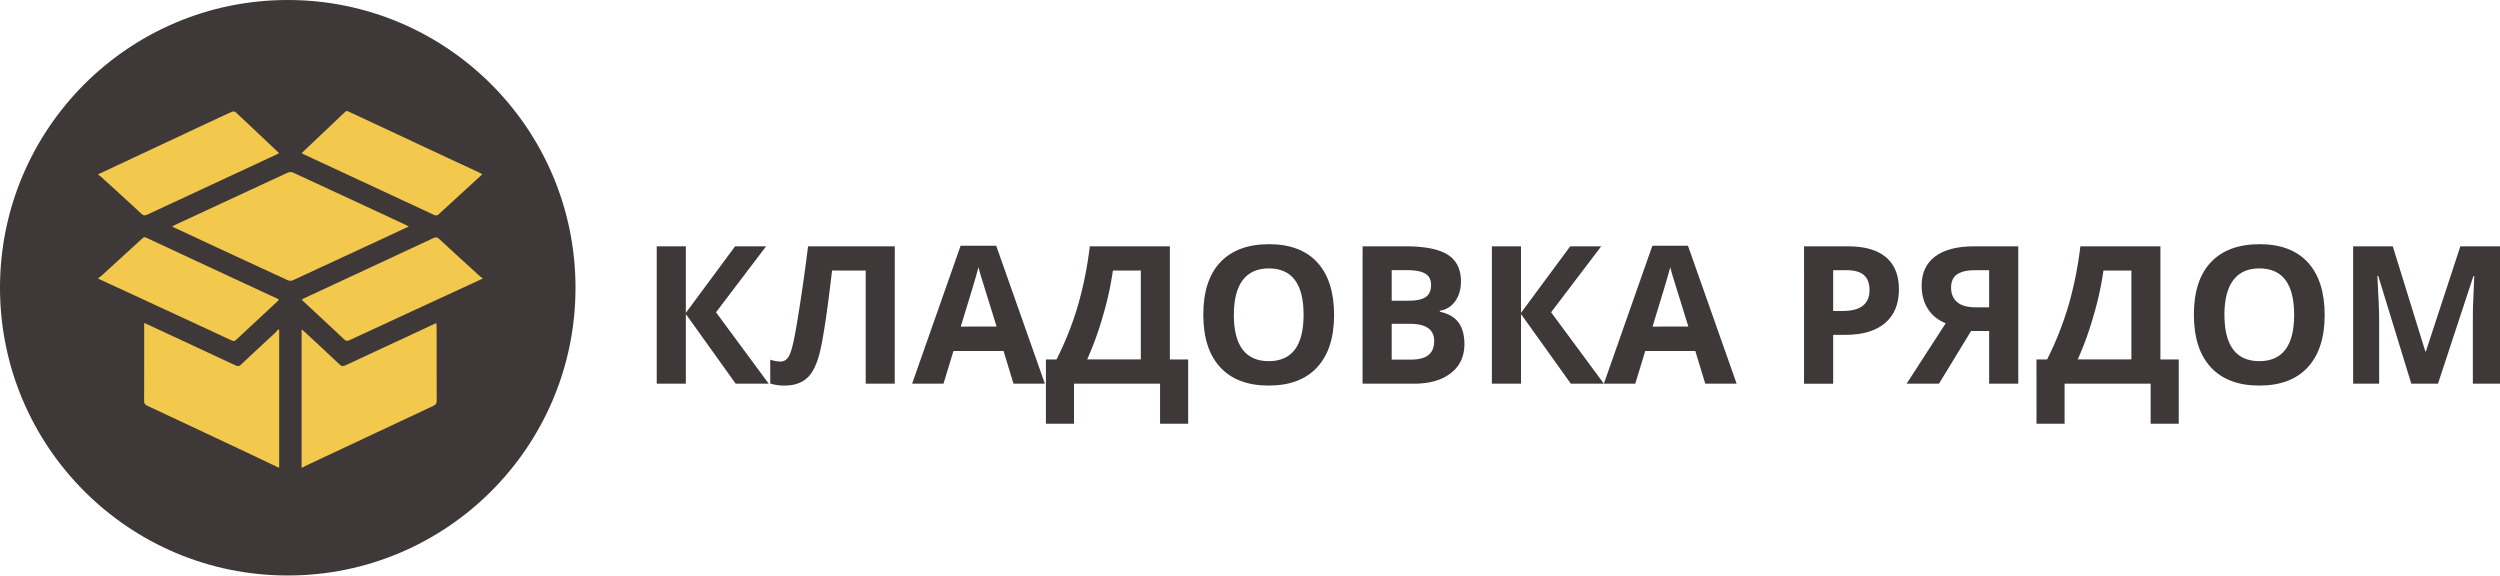 <?xml version="1.0" encoding="UTF-8"?> <svg xmlns="http://www.w3.org/2000/svg" viewBox="0 0 3631.68 836.02"> <defs> <style>.cls-1{fill:#3f3839;}.cls-2{fill:#f2c94c;}</style> </defs> <g id="Слой_2" data-name="Слой 2"> <g id="Слой_1-2" data-name="Слой 1"> <circle class="cls-1" cx="418.01" cy="418.01" r="418.01"></circle> <path class="cls-1" d="M1116.71,557.38h-48L996.32,456.24V557.38H954V357.82h42.31v96.65l71.52-96.65h45.05l-72.76,95.83Z"></path> <path class="cls-1" d="M1299.75,557.38h-42.17V393h-48.87l-2.18,18.29q-8.46,69.75-15,98t-18.84,39.58q-12.42,11.48-33.57,11.19a62.2,62.2,0,0,1-20.21-3V522.44a45.77,45.77,0,0,0,14.88,2.73q7.24,0,11.47-6.55t7.92-24.57q3.81-18,10-58.83t10.65-77.4h126Z"></path> <path class="cls-1" d="M1472.29,557.38l-14.47-47.5h-72.75l-14.47,47.5H1325L1395.44,357h51.73l70.71,200.37Zm-24.57-83q-20.07-64.56-22.66-73T1421.51,388q-4.5,17.47-25.8,86.4Z"></path> <path class="cls-1" d="M1519.38,522.17h15.42a469.81,469.81,0,0,0,31.26-79,543.39,543.39,0,0,0,17.06-85.32h116.3V522.17H1726v93.36h-40.81V557.38h-125v58.15h-40.81ZM1616.7,393a465.55,465.55,0,0,1-14.6,66.2,466.77,466.77,0,0,1-22.8,62.93h77.94V393Z"></path> <path class="cls-1" d="M1938,457.33q0,49.55-24.57,76.17T1843,560.11q-45.87,0-70.44-26.61T1748,457.06q0-49.83,24.57-76t70.71-26.34q46,0,70.3,26.48T1938,457.33Zm-145.64,0q0,33.45,12.69,50.37t38,16.93q50.64,0,50.64-67.3t-50.37-67.43q-25.24,0-38.08,17.06T1792.38,457.33Z"></path> <path class="cls-1" d="M1979.38,357.82h62.1q42.45,0,61.56,12.15t19.25,38.36q0,17.88-8.46,29.35a33.27,33.27,0,0,1-22.25,13.78v1.37q19,4.23,27.3,15.83t8.46,30.85q0,27.3-19.79,42.59T2054,557.38h-74.66Zm42.31,79h24.57q17.21,0,24.84-5.33,7.79-5.32,7.78-17.6,0-11.48-8.46-16.38-8.33-5.06-26.48-5.05h-22.25Zm0,33.58v52h27.57q17.47,0,25.8-6.69t8.33-20.47q0-24.84-35.49-24.84Z"></path> <path class="cls-1" d="M2329.9,557.38h-48l-72.35-101.14V557.38H2167.2V357.82h42.31v96.65L2281,357.82h45l-72.75,95.83Z"></path> <path class="cls-1" d="M2477.19,557.38l-14.47-47.5H2390l-14.47,47.5H2329.9L2400.34,357h51.73l70.7,200.37Zm-24.57-83q-20.07-64.56-22.66-73T2426.41,388q-4.5,17.47-25.8,86.4Z"></path> <path class="cls-1" d="M2663,451.74h13.92q19.51,0,29.21-7.65t9.69-22.52q0-14.88-8.19-22t-25.38-7.09H2663Zm95.55-31.67q0,32.21-20.2,49.27t-57.2,17.07H2663v71h-42.32V357.82h63.75q36.3,0,55.14,15.7T2758.51,420.07Z"></path> <path class="cls-1" d="M2863.34,480.81l-46.68,76.57h-47l56.78-87.76q-16.92-6.83-25.93-21t-9-33.72q0-27.44,19.38-42.18t56-14.88h65V557.38h-42.31V480.81Zm26.21-88.31h-20.89q-16.38,0-25.39,5.86t-9,19.52q0,13.25,8.74,20.89t26.75,7.64h19.8Z"></path> <path class="cls-1" d="M2958.34,522.17h15.43a470.59,470.59,0,0,0,31.25-79,543.39,543.39,0,0,0,17.06-85.32h116.3V522.17H3165v93.36h-40.82V557.38h-125v58.15h-40.81ZM3055.66,393a465.55,465.55,0,0,1-14.6,66.2,465.41,465.41,0,0,1-22.8,62.93h77.94V393Z"></path> <path class="cls-1" d="M3377,457.33q0,49.55-24.57,76.17T3282,560.11q-45.87,0-70.44-26.61T3187,457.06q0-49.83,24.56-76t70.71-26.34q46,0,70.3,26.48T3377,457.33Zm-145.64,0q0,33.45,12.69,50.37T3282,524.63q50.64,0,50.64-67.3t-50.37-67.43q-25.26,0-38.08,17.06T3231.34,457.33Z"></path> <path class="cls-1" d="M3502.84,557.38l-48.06-156.56h-1.23q2.61,47.78,2.59,63.75v92.81h-37.8V357.82h57.6l47.24,152.61h.82l50.08-152.61h57.6V557.38h-39.44V462.93c0-4.46,0-9.6.12-15.43s.82-21.29,1.93-46.41h-1.23l-51.47,156.29Z"></path> <path class="cls-2" d="M438.15,679.19V478.45c2.09,1.76,3.53,2.9,4.87,4.13,16.83,15.62,33.71,31.16,50.39,46.92,2.74,2.58,4.71,2.93,8.29,1.27q62.82-29.46,125.8-58.58c1.9-.88,3.87-1.73,6.42-2.86.15,2.05.34,3.61.34,5.16,0,35.93,0,71.83.12,107.76,0,3.71-1.18,5.58-4.79,7.28q-92.42,43.19-184.67,86.69c-1.9.92-3.73,2-5.59,3C438.87,679.19,438.53,679.19,438.15,679.19Z"></path> <path class="cls-2" d="M404.4,679.19c-19.8-9.43-39.53-18.94-59.37-28.26q-65.38-30.79-130.89-61.41c-3.61-1.69-4.83-3.57-4.79-7.28.15-35.92.12-71.82.12-107.75v-5.27c2.5,1.06,4.4,1.84,6.27,2.72Q278.91,501.31,342,530.73c3.57,1.66,5.55,1.31,8.29-1.27,16.53-15.62,33.33-31.05,50-46.56a42.91,42.91,0,0,0,3.61-4.42l1.67.74v200Z"></path> <path class="cls-2" d="M143,253,285.55,186.2c17-7.95,33.94-15.94,51-23.71,1.48-.67,4.48-.71,5.43.21,21.14,19.71,42.08,39.57,63.47,59.81-1.86,1-3.38,1.77-4.94,2.48q-93.31,43.39-186.65,86.84c-3.45,1.62-5.47,1.41-8.28-1.17-19.27-17.87-38.73-35.57-58.19-53.28a53.35,53.35,0,0,0-4.56-3.39A3.06,3.06,0,0,0,143,253Z"></path> <path class="cls-2" d="M143,403.83c1.52-1.13,3.15-2.12,4.56-3.39q29.35-26.78,58.6-53.56c1.86-1.7,3.23-3.08,6.39-1.59Q308.16,390,404,434.39a6.84,6.84,0,0,1,1.14.95c-.84,1-1.64,2-2.55,2.83q-29.6,27.56-59.25,55.15c-1.94,1.8-3.42,2.79-6.43,1.41q-96.39-44.78-193-89.35a9.92,9.92,0,0,1-.95-.53Z"></path> <path class="cls-2" d="M593.82,329c-7.37,3.46-13.83,6.47-20.25,9.47Q499.68,372.81,425.76,407a10.19,10.19,0,0,1-7.3.28q-82.48-38-164.83-76.45c-.95-.43-1.86-1-3.42-1.8,1.79-1,3-1.77,4.37-2.41q81.64-37.94,163.35-75.81a10,10,0,0,1,7.3-.29Q507.72,288.58,590.06,327C591,327.41,591.89,328,593.82,329Z"></path> <path class="cls-2" d="M438.11,222.48c21.36-20.21,42.26-39.89,63-59.71,2.58-2.47,4.29-1.16,6.57-.1l110.11,51.47,77.19,36c1.75.81,3.42,1.73,5.55,2.79-.8.88-1.26,1.52-1.87,2.09-20.4,18.68-40.89,37.34-61.26,56.1-2.28,2.08-3.91,2.47-6.92,1.06q-94.23-43.94-188.55-87.69C440.81,224,439.78,223.36,438.11,222.48Z"></path> <path class="cls-2" d="M701.61,404.54c-24.9,11.52-48.24,22.26-71.53,33q-61,28.2-122,56.46c-3.42,1.59-5.44,1.52-8.25-1.13-19.35-18.27-38.92-36.32-58.42-54.45-1-.91-1.9-1.94-3.15-3.21,2-1,3.65-2,5.39-2.79q92.82-43.14,185.55-86.35c4-1.84,6.08-1.45,9.16,1.38,19.38,18,39,35.79,58.53,53.63A46.27,46.27,0,0,0,701.61,404.54Z"></path> </g> </g> </svg> 